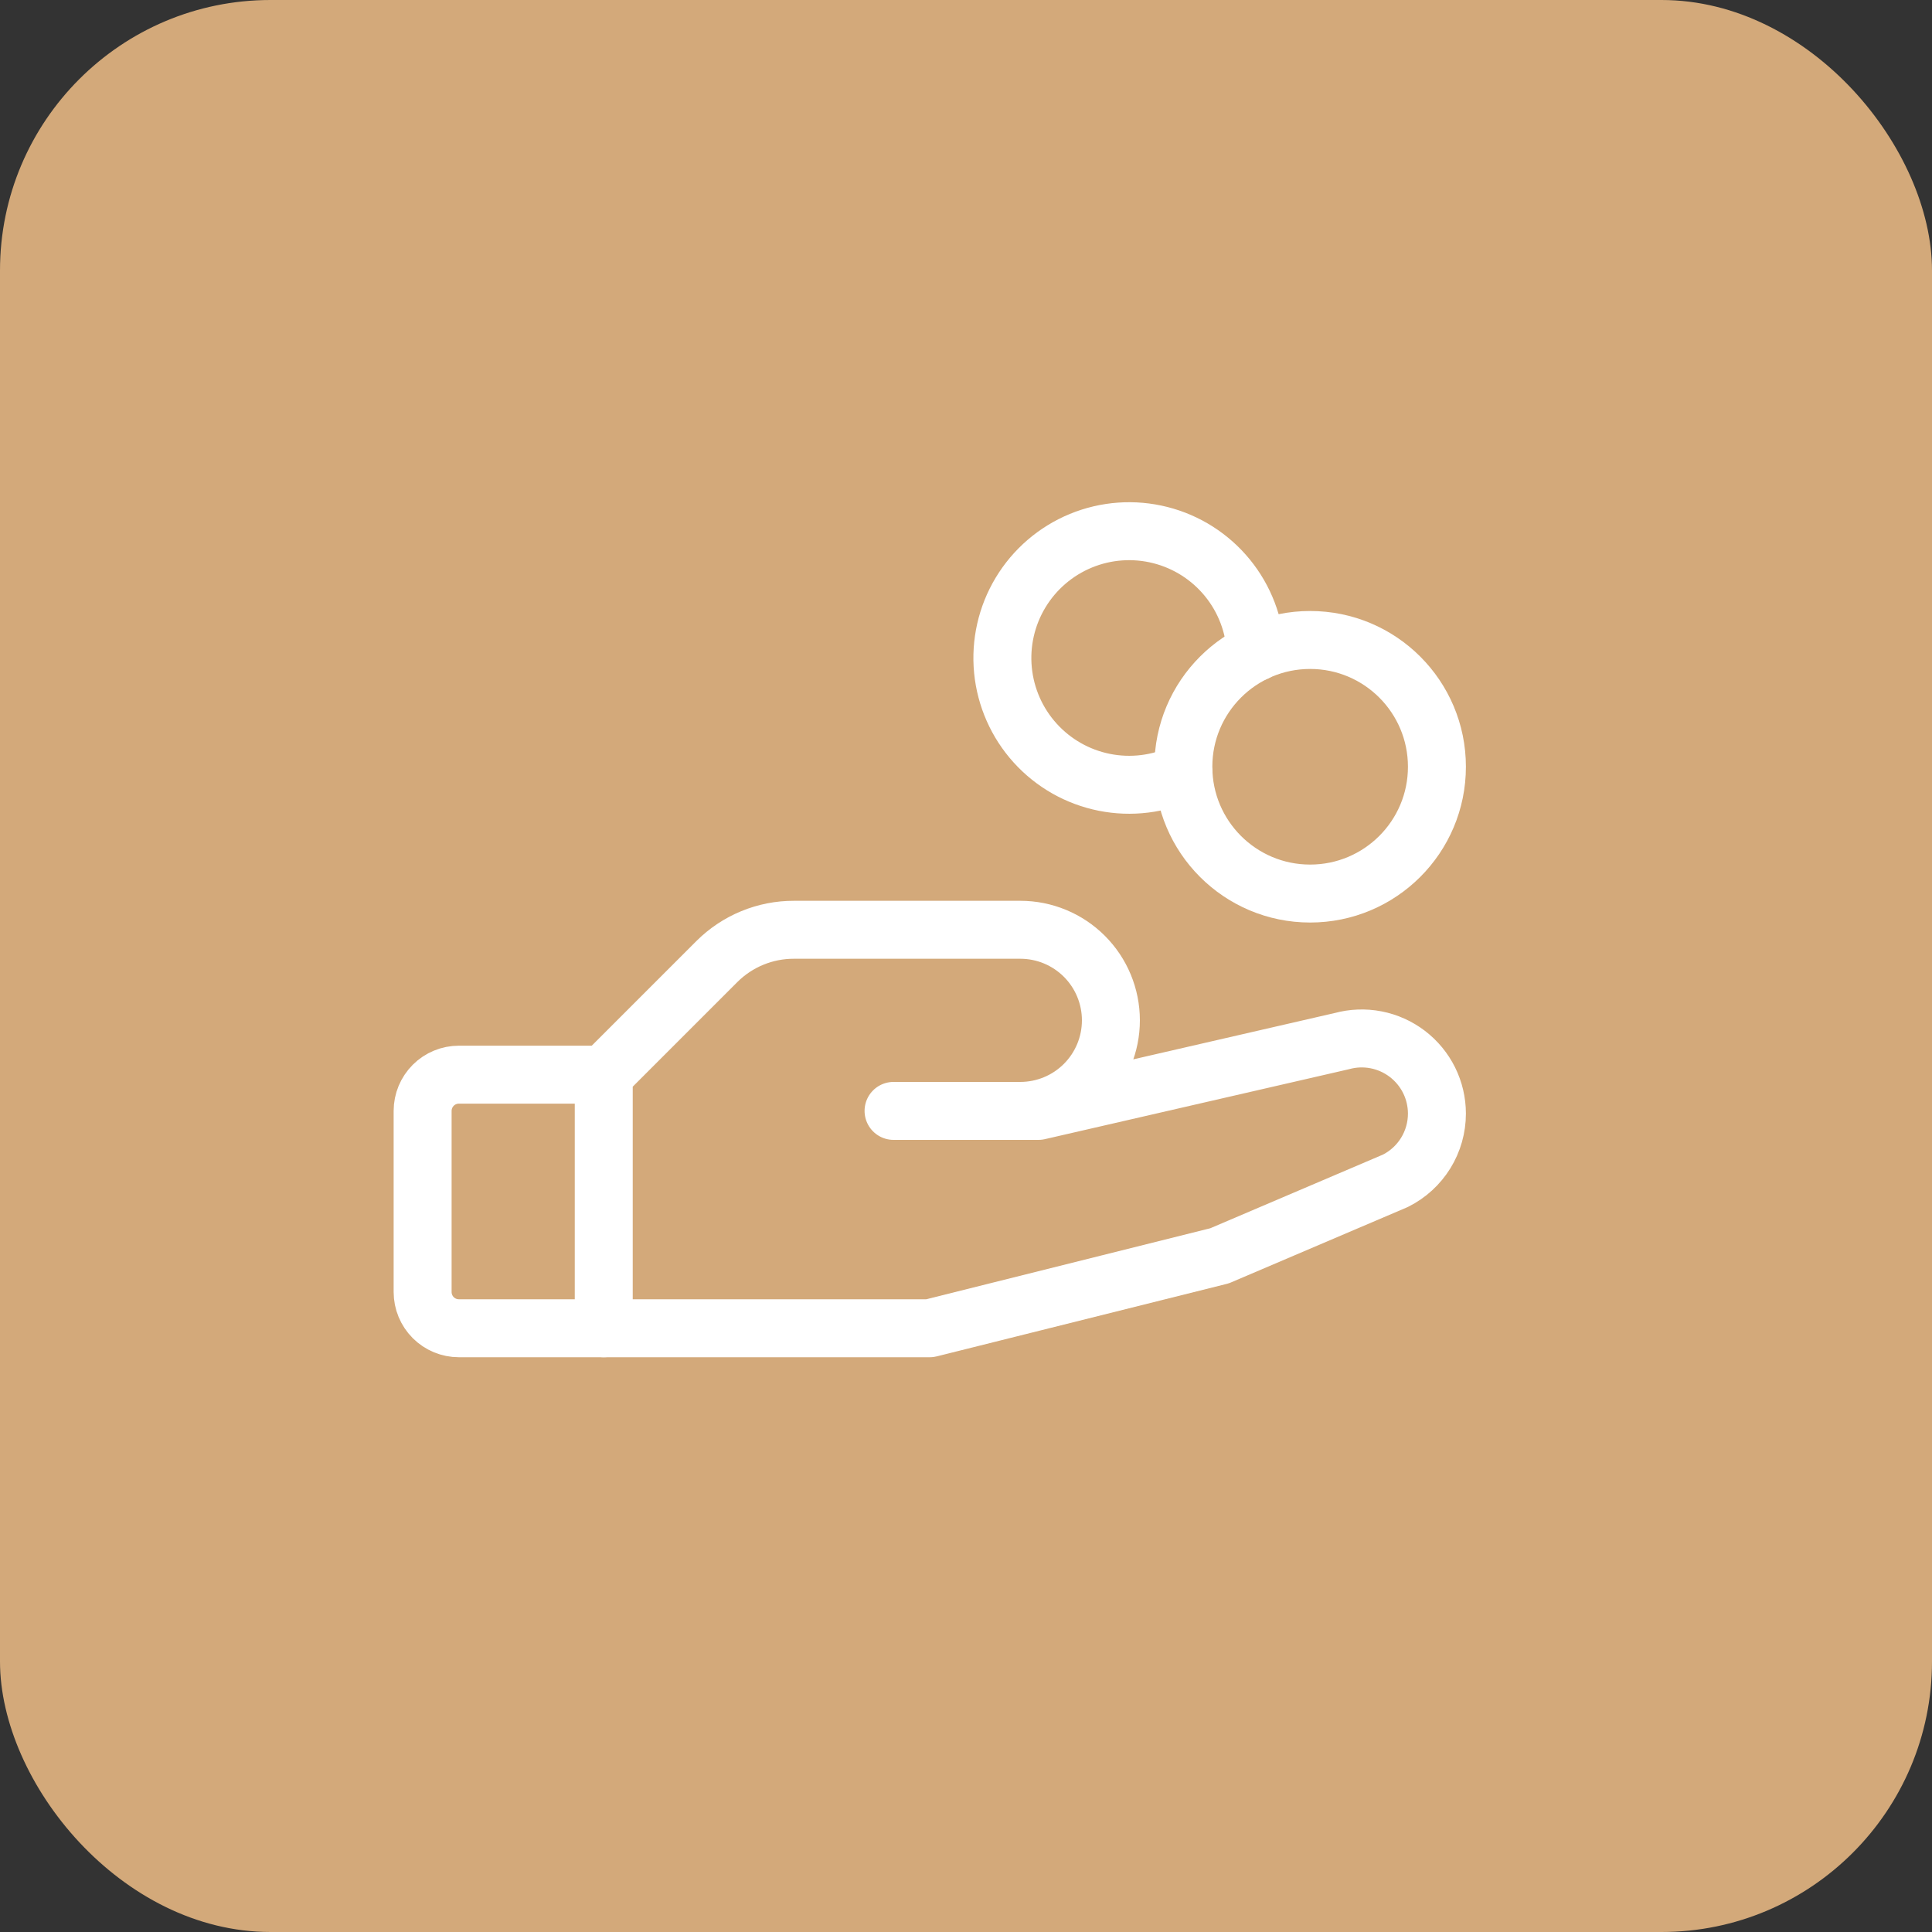 <?xml version="1.0" encoding="UTF-8"?> <svg xmlns="http://www.w3.org/2000/svg" width="100" height="100" viewBox="0 0 100 100" fill="none"><rect x="0" y="0" width="100" height="100" fill="#333333" stroke="none"/><rect width="100" height="100" rx="14" fill="#D3A97A"></rect><path d="M67.812 46.25C71.437 46.25 74.375 43.312 74.375 39.688C74.375 36.063 71.437 33.125 67.812 33.125C64.188 33.125 61.25 36.063 61.25 39.688C61.25 43.312 64.188 46.25 67.812 46.25Z" stroke="white" stroke-width="3" stroke-linecap="round" stroke-linejoin="round"></path><path d="M31.25 68.75H23.75C23.253 68.75 22.776 68.552 22.424 68.201C22.073 67.849 21.875 67.372 21.875 66.875V57.5C21.875 57.003 22.073 56.526 22.424 56.174C22.776 55.822 23.253 55.625 23.75 55.625H31.25" stroke="white" stroke-width="3" stroke-linecap="round" stroke-linejoin="round"></path><path d="M46.25 57.5H53.75L69.453 53.888C70.031 53.73 70.636 53.707 71.224 53.821C71.812 53.935 72.365 54.184 72.841 54.546C73.317 54.909 73.704 55.377 73.97 55.913C74.236 56.449 74.374 57.04 74.375 57.638C74.375 58.361 74.174 59.07 73.794 59.684C73.414 60.299 72.87 60.796 72.223 61.119L63.125 65L48.125 68.75H31.25V55.625L37.109 49.766C37.633 49.244 38.255 48.83 38.938 48.549C39.622 48.267 40.354 48.123 41.094 48.125H52.812C54.056 48.125 55.248 48.619 56.127 49.498C57.006 50.377 57.5 51.569 57.5 52.812C57.5 54.056 57.006 55.248 56.127 56.127C55.248 57.006 54.056 57.5 52.812 57.5H46.25Z" stroke="white" stroke-width="3" stroke-linecap="round" stroke-linejoin="round"></path><path d="M61.251 39.99C59.977 40.592 58.544 40.769 57.162 40.493C55.78 40.218 54.524 39.505 53.579 38.46C52.633 37.415 52.05 36.094 51.913 34.691C51.777 33.289 52.096 31.88 52.823 30.673C53.55 29.466 54.645 28.525 55.948 27.988C57.251 27.452 58.692 27.35 60.058 27.696C61.424 28.042 62.642 28.819 63.532 29.911C64.422 31.003 64.937 32.353 65.001 33.76" stroke="white" stroke-width="3" stroke-linecap="round" stroke-linejoin="round"></path></svg> 